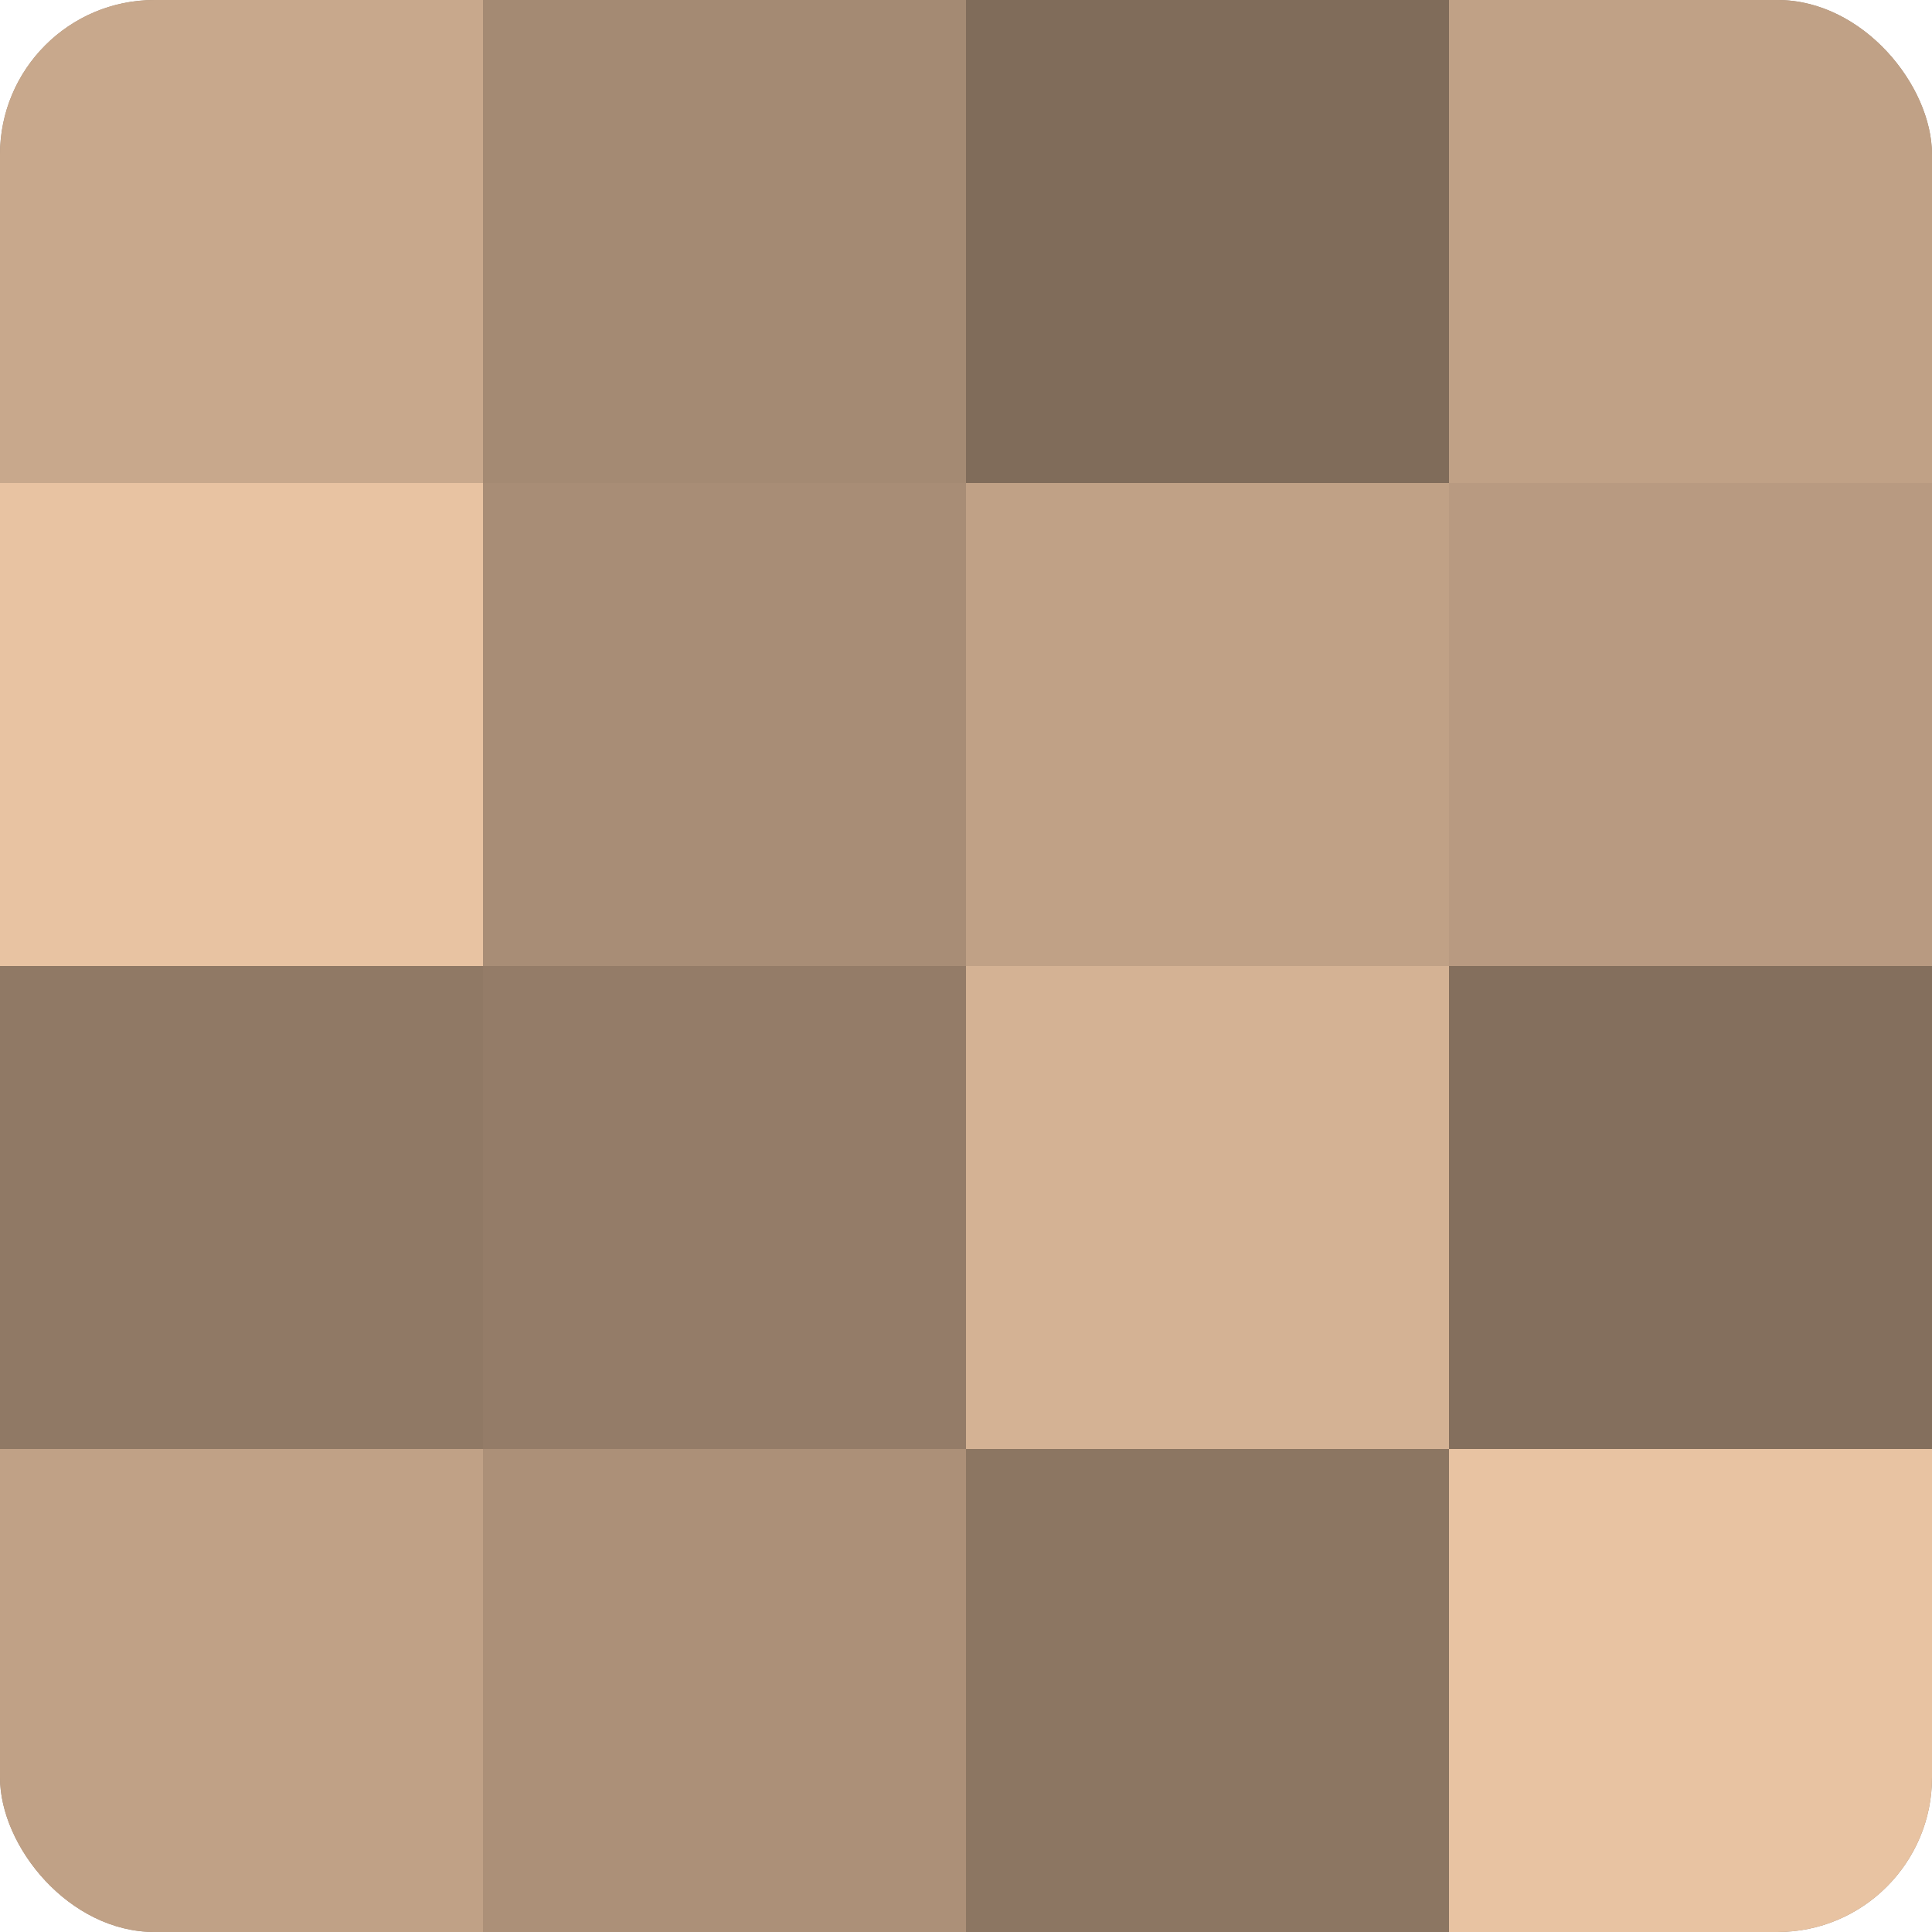 <?xml version="1.0" encoding="UTF-8"?>
<svg xmlns="http://www.w3.org/2000/svg" width="60" height="60" viewBox="0 0 100 100" preserveAspectRatio="xMidYMid meet"><defs><clipPath id="c" width="100" height="100"><rect width="100" height="100" rx="8" ry="8"/></clipPath></defs><g clip-path="url(#c)"><rect width="100" height="100" fill="#a08670"/><rect width="25" height="25" fill="#c8a88c"/><rect y="25" width="25" height="25" fill="#e8c3a2"/><rect y="50" width="25" height="25" fill="#907965"/><rect y="75" width="25" height="25" fill="#c0a186"/><rect x="25" width="25" height="25" fill="#a48a73"/><rect x="25" y="25" width="25" height="25" fill="#a88d76"/><rect x="25" y="50" width="25" height="25" fill="#947c68"/><rect x="25" y="75" width="25" height="25" fill="#ac9078"/><rect x="50" width="25" height="25" fill="#806c5a"/><rect x="50" y="25" width="25" height="25" fill="#c0a186"/><rect x="50" y="50" width="25" height="25" fill="#d4b294"/><rect x="50" y="75" width="25" height="25" fill="#8c7662"/><rect x="75" width="25" height="25" fill="#c0a186"/><rect x="75" y="25" width="25" height="25" fill="#b89a81"/><rect x="75" y="50" width="25" height="25" fill="#846f5d"/><rect x="75" y="75" width="25" height="25" fill="#e8c3a2"/></g></svg>
